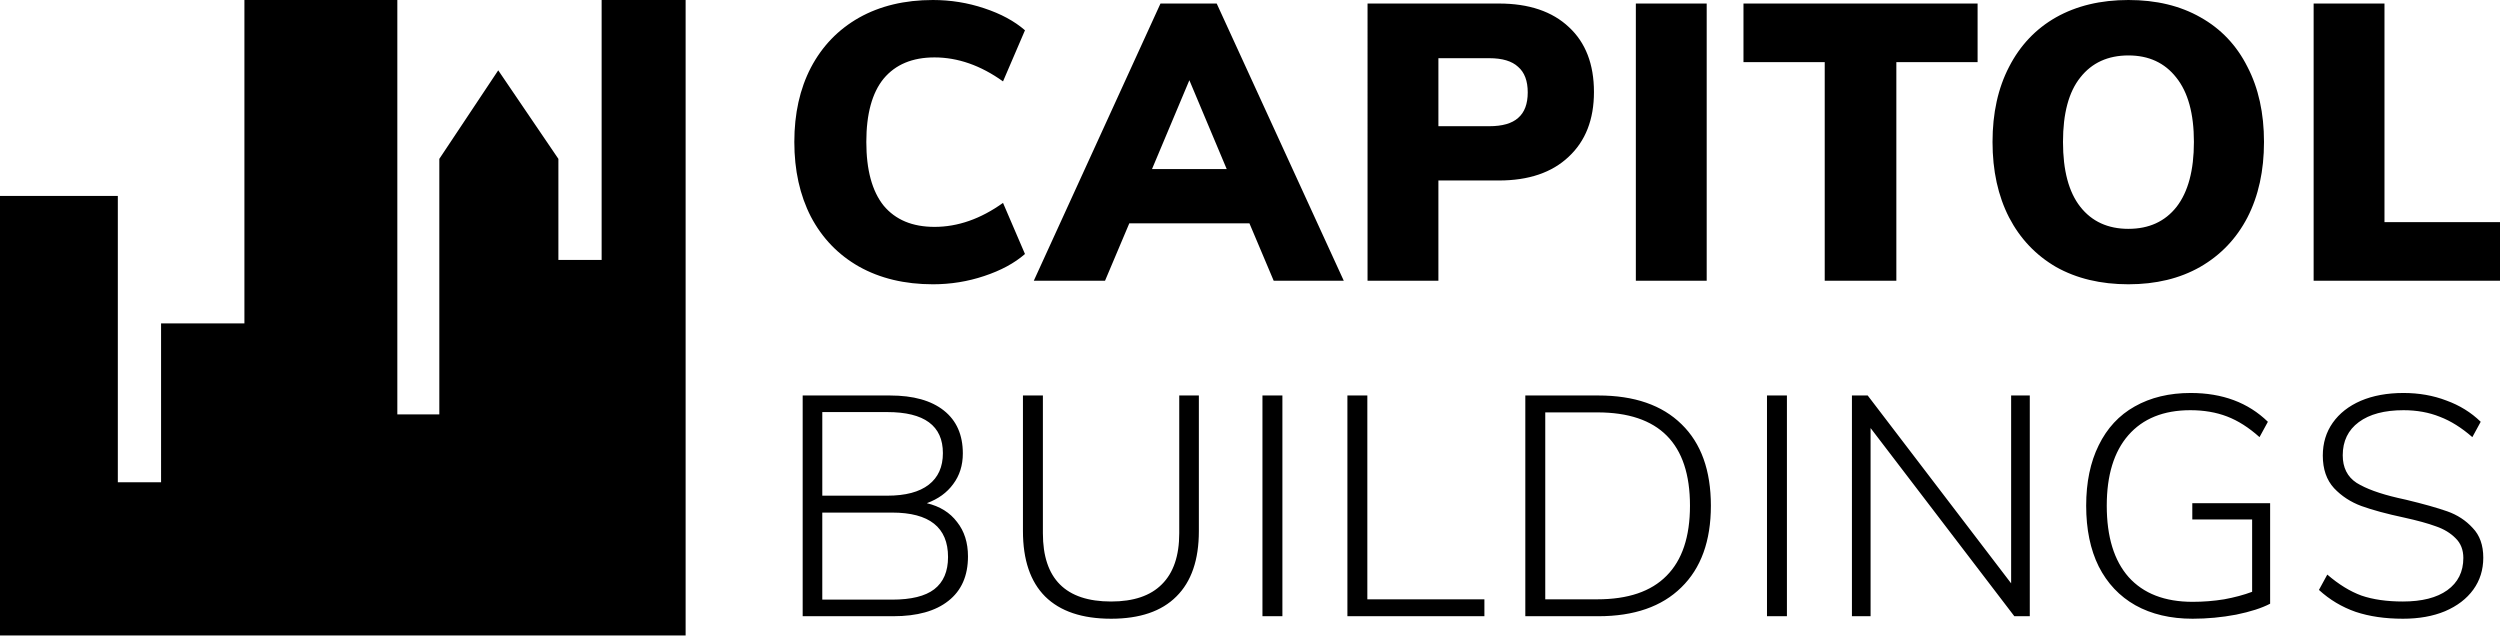<svg xmlns="http://www.w3.org/2000/svg" width="269" height="69" fill="none" viewBox="0 0 269 69"><path fill="#000" d="M0 21.08v47.295h73.773V0h-9.037v27.971h-4.653V17.094L53.61 7.567l-6.339 9.527v27.498h-4.518V0H26.299v34.795h-8.968V51.89h-4.653v-30.81H0zM100.384 30.589c-3.038 0-5.69-.635-7.955-1.904-2.237-1.27-3.964-3.06-5.18-5.373-1.187-2.313-1.78-4.993-1.78-8.039 0-3.046.593-5.711 1.78-7.996 1.216-2.313 2.943-4.104 5.18-5.373C94.694.634 97.346 0 100.384 0c1.906 0 3.743.296 5.511.888 1.795.593 3.259 1.383 4.392 2.37l-2.362 5.5c-2.403-1.72-4.862-2.581-7.375-2.581-2.376 0-4.199.762-5.47 2.285-1.242 1.523-1.864 3.793-1.864 6.811s.622 5.303 1.865 6.854c1.27 1.523 3.093 2.285 5.469 2.285 2.513 0 4.972-.86 7.375-2.581l2.362 5.5c-1.133.987-2.597 1.777-4.392 2.37-1.768.591-3.605.888-5.511.888zM137.049 30.208l-2.61-6.177h-12.927l-2.611 6.177h-7.665L124.868.38h6.049l13.673 29.827h-7.541zm-13.093-12.016h8.038l-4.019-9.561-4.019 9.561zM147.148.38h14.128c3.232 0 5.746.847 7.541 2.54 1.796 1.663 2.693 3.99 2.693 6.98 0 2.962-.911 5.288-2.734 6.98-1.796 1.693-4.295 2.54-7.5 2.54h-6.504v10.788h-7.624V.38zm13.093 13.2c1.408 0 2.444-.295 3.107-.888.691-.592 1.036-1.509 1.036-2.75 0-1.24-.345-2.157-1.036-2.75-.663-.62-1.699-.93-3.107-.93h-5.469v7.319h5.469zM176.017 30.208V.38h7.623v29.827h-7.623zM196.34 30.208V6.685h-8.742V.38h25.191v6.304h-8.742v23.523h-7.707zM229.022 30.589c-2.984 0-5.58-.62-7.79-1.862-2.182-1.27-3.867-3.046-5.055-5.33-1.187-2.313-1.781-5.021-1.781-8.124 0-3.102.594-5.796 1.781-8.08 1.188-2.313 2.873-4.09 5.055-5.331C223.442.62 226.038 0 229.022 0c2.983 0 5.565.62 7.747 1.862 2.21 1.24 3.895 3.018 5.055 5.33 1.188 2.285 1.782 4.979 1.782 8.081 0 3.103-.594 5.81-1.782 8.123-1.187 2.285-2.886 4.062-5.096 5.331-2.182 1.241-4.751 1.862-7.706 1.862zm0-5.966c2.209 0 3.936-.79 5.179-2.369 1.243-1.608 1.864-3.935 1.864-6.98 0-3.047-.635-5.36-1.906-6.94-1.243-1.579-2.955-2.369-5.137-2.369-2.21 0-3.937.79-5.18 2.37-1.243 1.55-1.864 3.864-1.864 6.938 0 3.075.621 5.401 1.864 6.981s2.97 2.37 5.18 2.37zM248.947 30.208V.38h7.623v23.523H269v6.304h-20.053zM99.725 54.143c1.408.337 2.492 1.011 3.253 2.022.785.988 1.177 2.223 1.177 3.706 0 2.088-.704 3.683-2.111 4.784-1.384 1.1-3.357 1.65-5.918 1.65h-9.758V42.555h9.412c2.492 0 4.418.539 5.779 1.617 1.361 1.078 2.042 2.617 2.042 4.615 0 1.28-.346 2.381-1.038 3.302-.669.921-1.615 1.606-2.838 2.055zm-11.246-.808h6.99c1.96 0 3.449-.393 4.464-1.18 1.015-.786 1.523-1.92 1.523-3.402 0-2.943-1.996-4.414-5.987-4.414h-6.99v8.996zm7.509 11.185c2.053 0 3.564-.37 4.533-1.112.992-.763 1.488-1.92 1.488-3.47 0-3.19-2.007-4.784-6.021-4.784h-7.51v9.366h7.51zM119.551 66.575c-3.114 0-5.479-.797-7.094-2.392-1.592-1.595-2.388-3.942-2.388-7.041V42.554h2.146v14.824c0 4.896 2.445 7.344 7.336 7.344 2.422 0 4.245-.617 5.468-1.853 1.245-1.235 1.868-3.066 1.868-5.491V42.554h2.111v14.588c0 3.1-.807 5.446-2.422 7.041-1.592 1.595-3.934 2.392-7.025 2.392zM135.84 66.306V42.554h2.146v23.752h-2.146zM144.981 66.306V42.554h2.145v21.932h12.596v1.82h-14.741zM164.124 42.554h7.856c3.875 0 6.863 1.033 8.962 3.1 2.099 2.043 3.149 4.963 3.149 8.759 0 3.796-1.061 6.727-3.183 8.793-2.1 2.066-5.076 3.1-8.928 3.1h-7.856V42.554zm7.752 21.932c3.299 0 5.779-.842 7.44-2.527 1.684-1.684 2.526-4.2 2.526-7.546 0-6.693-3.322-10.04-9.966-10.04h-5.606v20.113h5.606zM190.128 66.306V42.554h2.145v23.752h-2.145zM216.398 42.554h2.007v23.752h-1.661l-15.469-20.248v20.248h-2.007V42.554h1.696l15.434 20.214V42.554zM244.266 54.143v10.815c-.899.472-2.122.865-3.668 1.18-1.545.291-3.103.437-4.671.437-2.376 0-4.43-.483-6.16-1.449-1.707-.965-3.022-2.358-3.945-4.177-.9-1.82-1.349-3.998-1.349-6.536 0-2.516.449-4.683 1.349-6.502.9-1.842 2.192-3.235 3.876-4.178 1.707-.966 3.714-1.449 6.021-1.449 3.414 0 6.183 1.033 8.305 3.1l-.9 1.65c-1.153-1.033-2.318-1.774-3.495-2.223-1.176-.45-2.491-.674-3.944-.674-2.884 0-5.11.899-6.679 2.695-1.546 1.775-2.319 4.302-2.319 7.58 0 3.347.785 5.908 2.353 7.682 1.592 1.775 3.888 2.662 6.887 2.662 1.153 0 2.284-.09 3.391-.27 1.107-.202 2.111-.471 3.011-.808v-7.783h-6.437v-1.752h8.374zM258.55 66.575c-1.915 0-3.611-.247-5.087-.741-1.477-.517-2.792-1.303-3.945-2.358l.899-1.651c1.223 1.055 2.446 1.808 3.669 2.257 1.245.427 2.733.64 4.464.64 2.053 0 3.645-.404 4.775-1.213 1.153-.83 1.73-1.987 1.73-3.47 0-.876-.277-1.583-.83-2.122-.554-.562-1.258-.989-2.111-1.28-.854-.315-1.996-.63-3.426-.944-1.892-.404-3.426-.82-4.602-1.246-1.154-.427-2.134-1.067-2.942-1.92-.807-.877-1.211-2.045-1.211-3.505 0-1.347.358-2.526 1.073-3.537.715-1.01 1.718-1.797 3.01-2.359 1.315-.561 2.849-.842 4.603-.842 1.661 0 3.195.27 4.602.809 1.43.516 2.665 1.28 3.703 2.29l-.9 1.652c-1.153-1.011-2.318-1.741-3.495-2.19-1.176-.472-2.48-.708-3.91-.708-2.053 0-3.657.427-4.81 1.28-1.154.854-1.731 2.044-1.731 3.572 0 1.325.496 2.313 1.488 2.964 1.016.63 2.492 1.168 4.43 1.618l.9.202c1.868.449 3.345.864 4.429 1.246s1.995.977 2.734 1.786c.761.786 1.142 1.853 1.142 3.2 0 1.303-.358 2.449-1.073 3.437s-1.73 1.763-3.045 2.325c-1.292.539-2.803.808-4.533.808z"></path></svg>